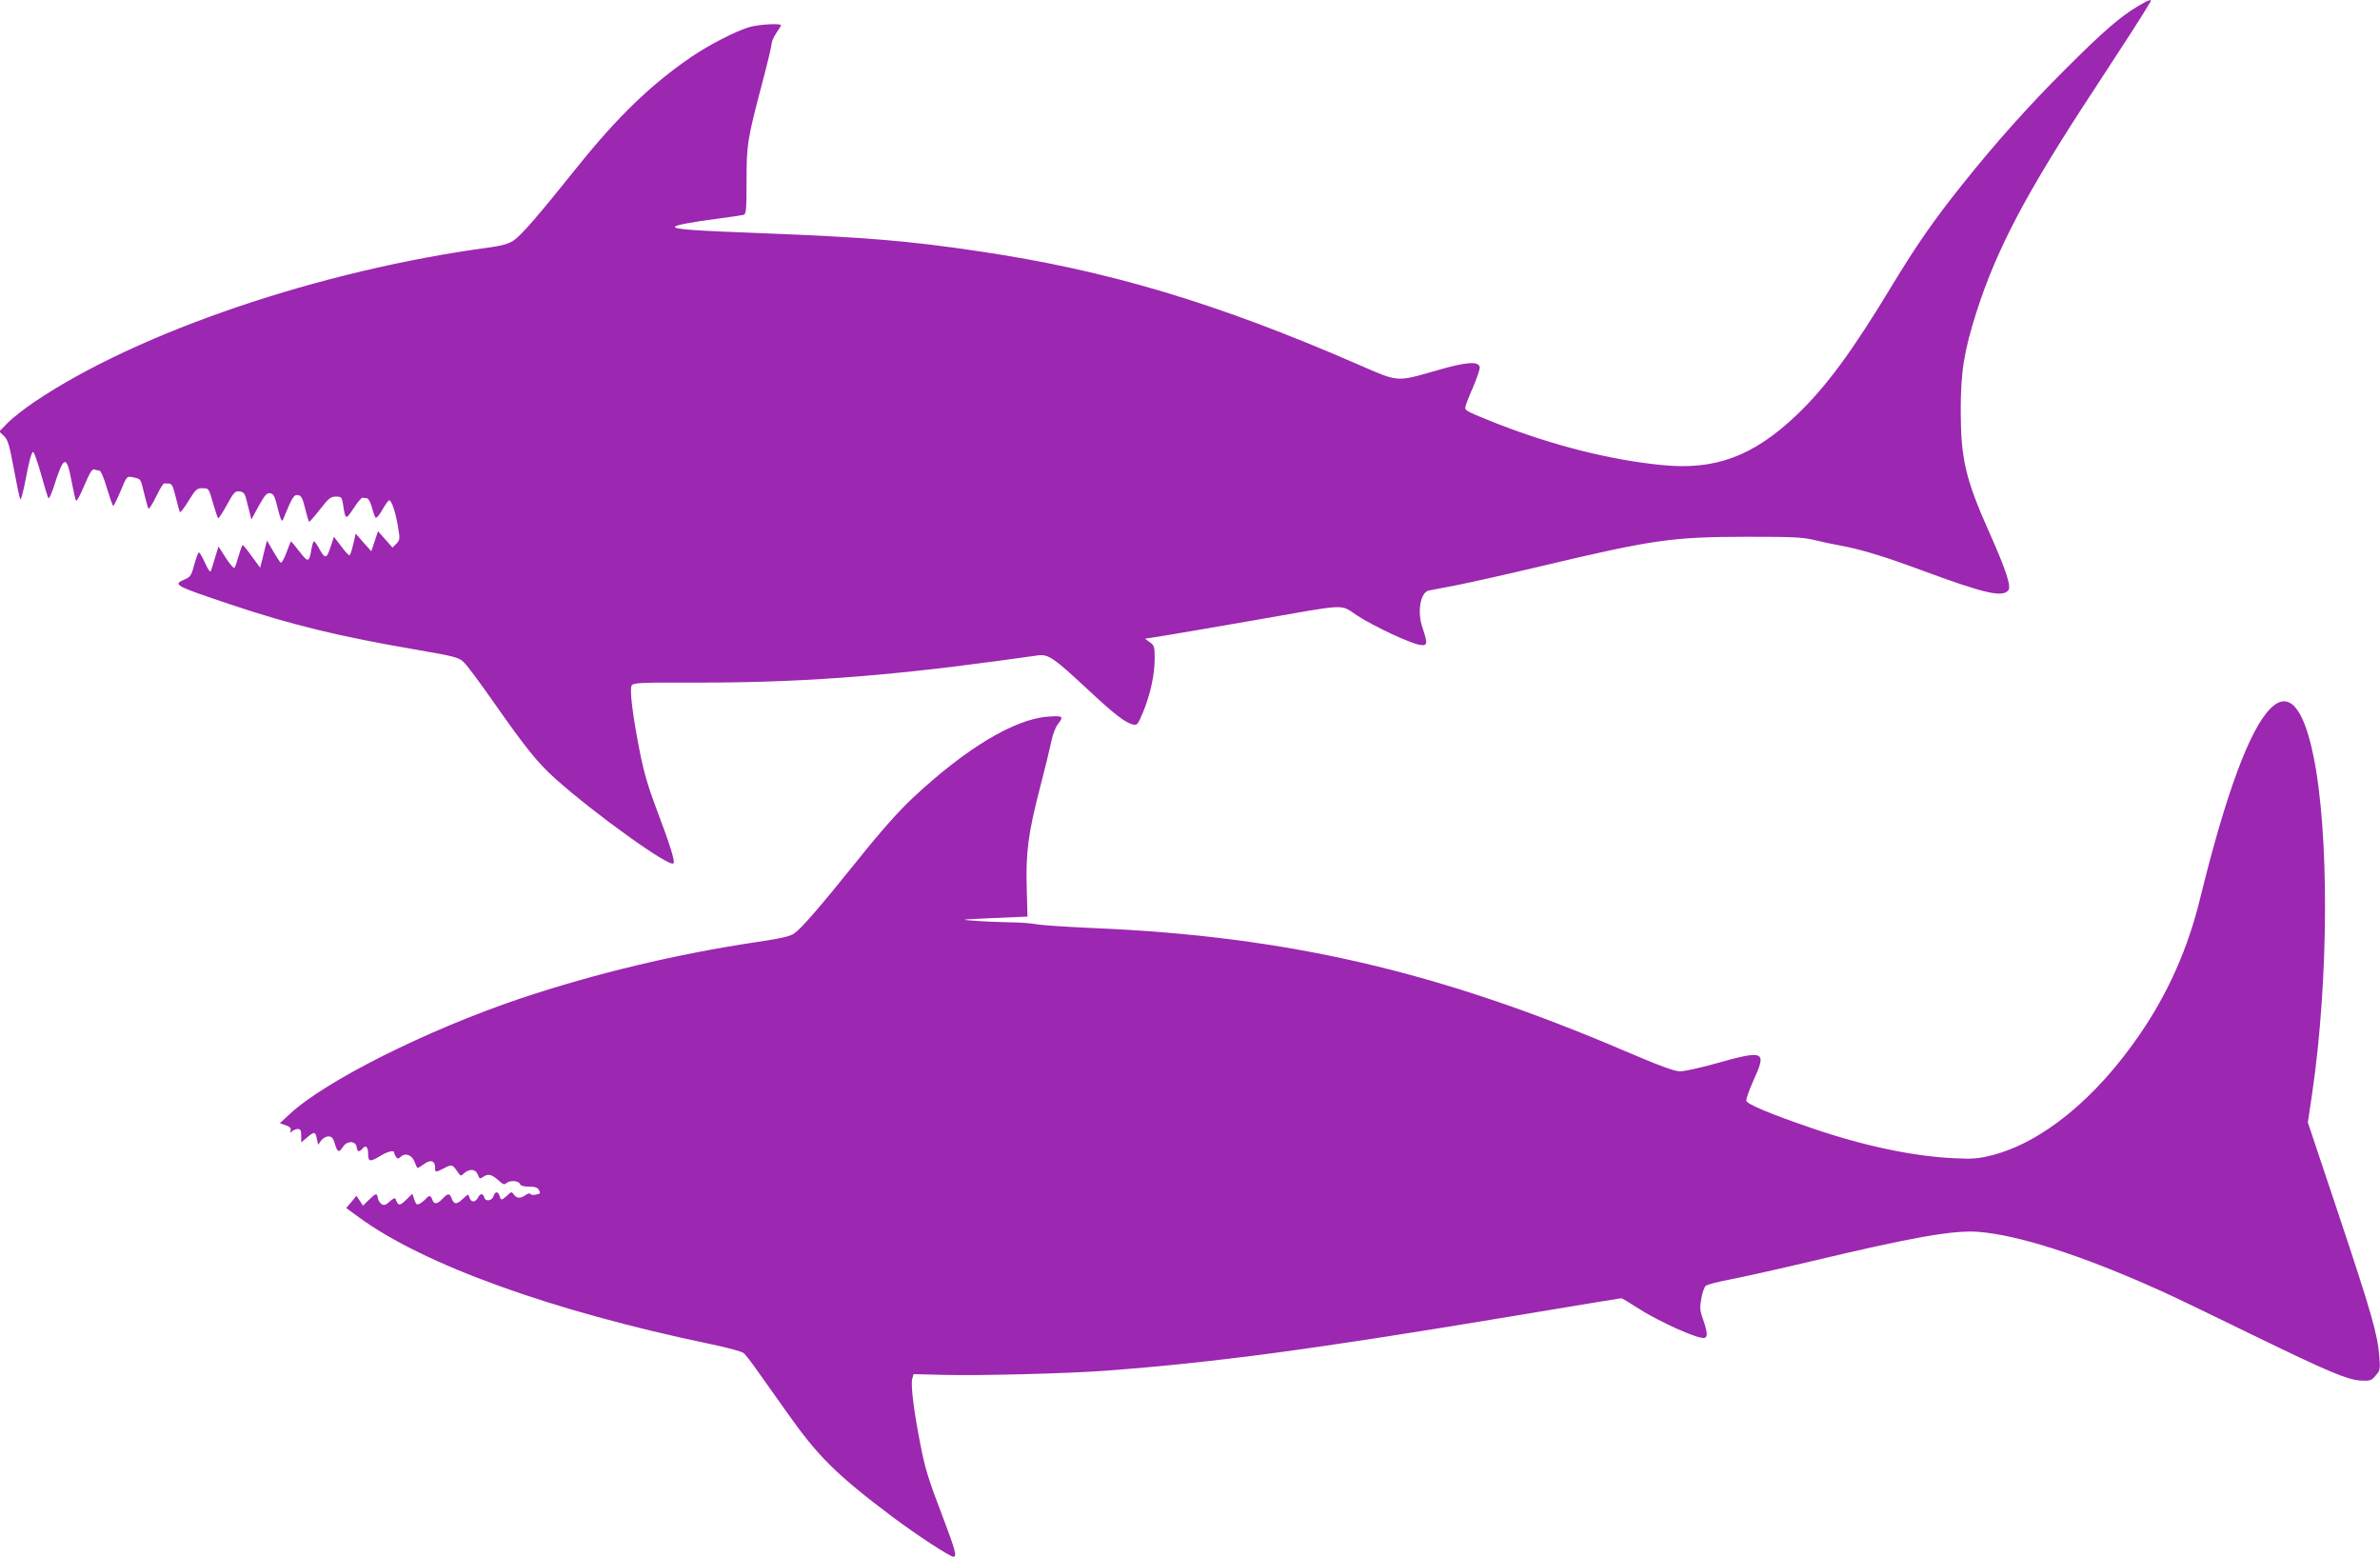 <?xml version="1.0" standalone="no"?>
<!DOCTYPE svg PUBLIC "-//W3C//DTD SVG 20010904//EN"
 "http://www.w3.org/TR/2001/REC-SVG-20010904/DTD/svg10.dtd">
<svg version="1.0" xmlns="http://www.w3.org/2000/svg"
 width="1280pt" height="837pt" viewBox="0 0 1280 837"
 preserveAspectRatio="xMidYMid meet">
<g transform="translate(0,837) scale(0.1,-0.1)"
fill="#9c27b0" stroke="none">
<path d="M11495 8335 c-96 -58 -189 -139 -385 -335 -201 -200 -380 -401 -558
-624 -151 -189 -244 -323 -374 -537 -216 -358 -356 -548 -516 -701 -234 -222
-439 -298 -728 -268 -272 27 -582 105 -879 221 -154 61 -175 71 -175 86 0 8
18 57 41 108 22 51 39 101 37 111 -6 33 -69 29 -225 -16 -227 -65 -207 -66
-428 30 -762 332 -1349 507 -2040 609 -376 56 -607 75 -1138 96 -398 15 -497
22 -497 35 0 9 81 25 235 45 66 9 127 18 135 20 13 4 15 33 15 182 0 199 5
225 86 533 27 102 49 194 49 205 0 11 11 37 25 57 14 20 25 39 25 42 0 12
-119 5 -171 -10 -75 -23 -212 -93 -311 -160 -214 -146 -396 -321 -611 -589
-213 -266 -303 -370 -346 -399 -26 -17 -62 -27 -126 -36 -912 -122 -1893 -455
-2450 -831 -55 -37 -120 -88 -145 -114 l-44 -45 25 -24 c21 -20 29 -45 54
-180 16 -86 31 -159 35 -161 3 -2 14 37 24 88 23 121 35 167 45 167 4 0 23
-53 41 -117 18 -65 36 -124 40 -131 3 -7 16 20 29 60 54 171 69 175 96 30 10
-53 21 -100 24 -104 4 -5 24 33 45 83 28 66 42 89 53 85 8 -3 20 -6 27 -6 8 0
25 -39 41 -95 16 -52 31 -95 34 -95 3 0 21 36 40 81 33 80 34 80 65 73 44 -9
42 -6 61 -86 10 -40 20 -77 23 -82 3 -6 22 23 41 63 20 41 39 73 44 72 4 0 16
-1 26 -1 15 0 22 -14 36 -72 10 -40 20 -77 22 -81 3 -5 24 22 47 60 38 62 44
68 75 68 34 0 34 -1 56 -78 13 -43 25 -81 28 -83 3 -3 24 29 47 71 37 68 45
76 68 73 20 -2 28 -11 34 -33 4 -16 13 -50 19 -74 l11 -44 39 72 c33 59 44 72
62 69 19 -3 25 -16 41 -82 15 -60 22 -75 28 -60 50 122 58 135 80 132 18 -2
25 -15 39 -71 9 -38 19 -70 21 -72 2 -3 28 27 58 65 47 61 59 70 86 70 30 0
33 -3 39 -42 13 -85 14 -85 56 -22 21 33 43 59 49 58 5 -1 16 -2 24 -3 7 0 19
-22 26 -48 7 -27 16 -52 20 -56 4 -5 21 14 36 42 16 28 33 51 37 51 13 0 34
-61 47 -139 12 -69 11 -74 -8 -94 l-21 -21 -39 44 -39 44 -18 -54 -18 -54 -42
47 -42 48 -13 -56 c-7 -31 -16 -58 -20 -60 -4 -2 -24 19 -45 48 l-39 51 -19
-57 c-21 -64 -29 -64 -63 -2 -10 19 -22 35 -25 35 -4 0 -10 -19 -14 -42 -12
-73 -18 -74 -64 -14 -24 31 -45 56 -46 56 -1 0 -12 -27 -24 -60 -12 -33 -26
-58 -31 -55 -5 3 -23 31 -41 62 l-33 57 -9 -34 c-4 -19 -13 -52 -18 -74 l-10
-38 -45 61 c-24 34 -46 61 -49 61 -2 0 -12 -26 -21 -57 -9 -32 -19 -61 -23
-66 -4 -4 -25 20 -47 54 l-39 61 -18 -59 c-9 -32 -20 -65 -23 -73 -3 -9 -15 7
-31 43 -14 31 -29 57 -33 57 -4 0 -15 -29 -25 -65 -15 -58 -21 -67 -51 -80
-67 -28 -58 -33 246 -135 329 -110 583 -172 1010 -245 191 -33 218 -40 243
-64 16 -14 89 -112 163 -218 171 -244 235 -324 331 -410 214 -191 613 -477
635 -455 10 10 -18 99 -96 305 -39 103 -65 192 -85 295 -38 193 -56 335 -44
356 8 15 42 17 339 16 541 -1 996 31 1619 115 99 14 200 27 225 31 58 8 84
-10 265 -178 143 -134 205 -183 247 -193 24 -6 27 -2 56 67 39 96 62 200 62
287 0 63 -2 71 -26 88 l-26 19 114 18 c62 10 277 47 478 82 508 89 454 87 547
26 88 -58 285 -150 338 -159 43 -7 45 5 15 93 -29 84 -11 189 34 199 11 2 80
15 151 29 72 14 272 59 445 100 611 145 709 159 1110 160 253 0 306 -2 370
-18 41 -10 107 -24 147 -31 102 -19 232 -58 433 -133 334 -123 428 -145 461
-106 17 20 -12 109 -102 311 -129 289 -153 395 -154 653 0 213 18 322 85 533
110 342 268 642 640 1207 156 238 251 385 294 458 12 20 -7 14 -69 -23z"/>
<path d="M12211 4561 c-112 -112 -239 -455 -377 -1016 -66 -273 -173 -513
-325 -735 -237 -347 -528 -584 -799 -652 -72 -18 -103 -20 -205 -15 -220 11
-486 67 -762 162 -220 75 -347 128 -351 147 -2 9 15 56 37 106 75 164 64 169
-213 91 -76 -21 -157 -39 -180 -39 -31 0 -109 29 -299 110 -999 427 -1814 616
-2852 660 -137 6 -275 15 -306 20 -30 6 -95 11 -145 11 -49 1 -132 4 -184 8
-93 6 -92 7 90 15 l186 8 -4 149 c-6 193 8 300 70 539 28 107 56 223 63 257 7
34 22 74 34 89 34 43 28 47 -53 41 -180 -13 -443 -171 -728 -438 -71 -66 -171
-178 -290 -327 -211 -262 -306 -372 -347 -401 -21 -15 -73 -27 -202 -46 -434
-65 -869 -169 -1272 -304 -499 -168 -1046 -442 -1238 -620 l-54 -50 32 -11
c23 -8 30 -16 26 -28 -5 -14 -3 -15 8 -4 7 6 21 12 31 12 14 0 18 -8 18 -36
l0 -36 31 26 c39 33 45 33 53 -6 l7 -33 16 23 c9 12 26 22 39 22 18 0 26 -8
35 -40 14 -47 22 -49 45 -14 22 32 67 31 72 -3 4 -27 14 -29 32 -8 18 21 30 9
30 -31 0 -41 11 -42 65 -9 39 24 75 33 75 18 0 -5 4 -15 10 -23 8 -12 11 -12
27 2 25 22 61 7 74 -32 6 -16 13 -30 15 -30 3 0 18 10 34 21 34 26 60 19 60
-16 0 -30 1 -30 50 -5 41 21 43 21 74 -25 14 -19 15 -19 33 -2 29 25 62 22 73
-9 9 -23 11 -24 31 -10 25 17 44 12 82 -22 21 -20 30 -23 39 -14 17 17 67 15
74 -3 4 -10 20 -15 50 -15 32 0 46 -5 53 -19 9 -16 6 -20 -17 -24 -15 -3 -28
-1 -30 4 -2 5 -13 2 -25 -6 -28 -20 -47 -19 -63 2 -12 17 -14 17 -36 -4 -30
-28 -34 -28 -41 -3 -7 25 -24 26 -32 1 -8 -27 -43 -34 -50 -10 -8 25 -22 24
-35 -1 -14 -26 -37 -26 -45 1 -7 21 -7 20 -34 -5 -34 -33 -49 -33 -61 -1 -12
31 -21 31 -50 0 -28 -30 -46 -32 -55 -5 -8 24 -18 25 -35 4 -8 -8 -22 -20 -32
-25 -16 -9 -20 -5 -30 21 l-10 32 -35 -34 c-34 -33 -42 -32 -56 7 -3 6 -16 -1
-31 -15 -21 -19 -31 -22 -44 -14 -9 6 -18 21 -20 33 -4 28 -10 27 -48 -10
l-32 -31 -17 26 -18 27 -27 -33 -28 -33 67 -49 c350 -256 1037 -504 1890 -682
90 -18 172 -41 181 -49 10 -9 42 -50 72 -93 30 -42 104 -146 164 -231 163
-231 264 -331 562 -555 125 -94 311 -216 330 -216 20 0 9 39 -58 215 -80 209
-96 262 -124 410 -33 171 -48 298 -40 331 l7 26 161 -4 c190 -5 660 7 866 22
592 44 1122 115 2203 295 312 52 572 95 576 95 5 0 42 -22 83 -49 119 -77 335
-174 366 -164 17 6 15 30 -8 97 -18 49 -19 65 -10 114 5 31 16 62 23 68 6 7
64 22 127 34 63 12 257 55 430 96 559 133 774 171 910 161 215 -17 556 -126
974 -314 55 -24 274 -129 486 -233 425 -207 527 -250 602 -253 44 -2 53 1 75
28 24 27 25 34 19 105 -9 117 -44 238 -220 765 l-164 490 23 155 c90 613 93
1410 5 1825 -54 257 -133 342 -229 246z"/>
</g>
</svg>
